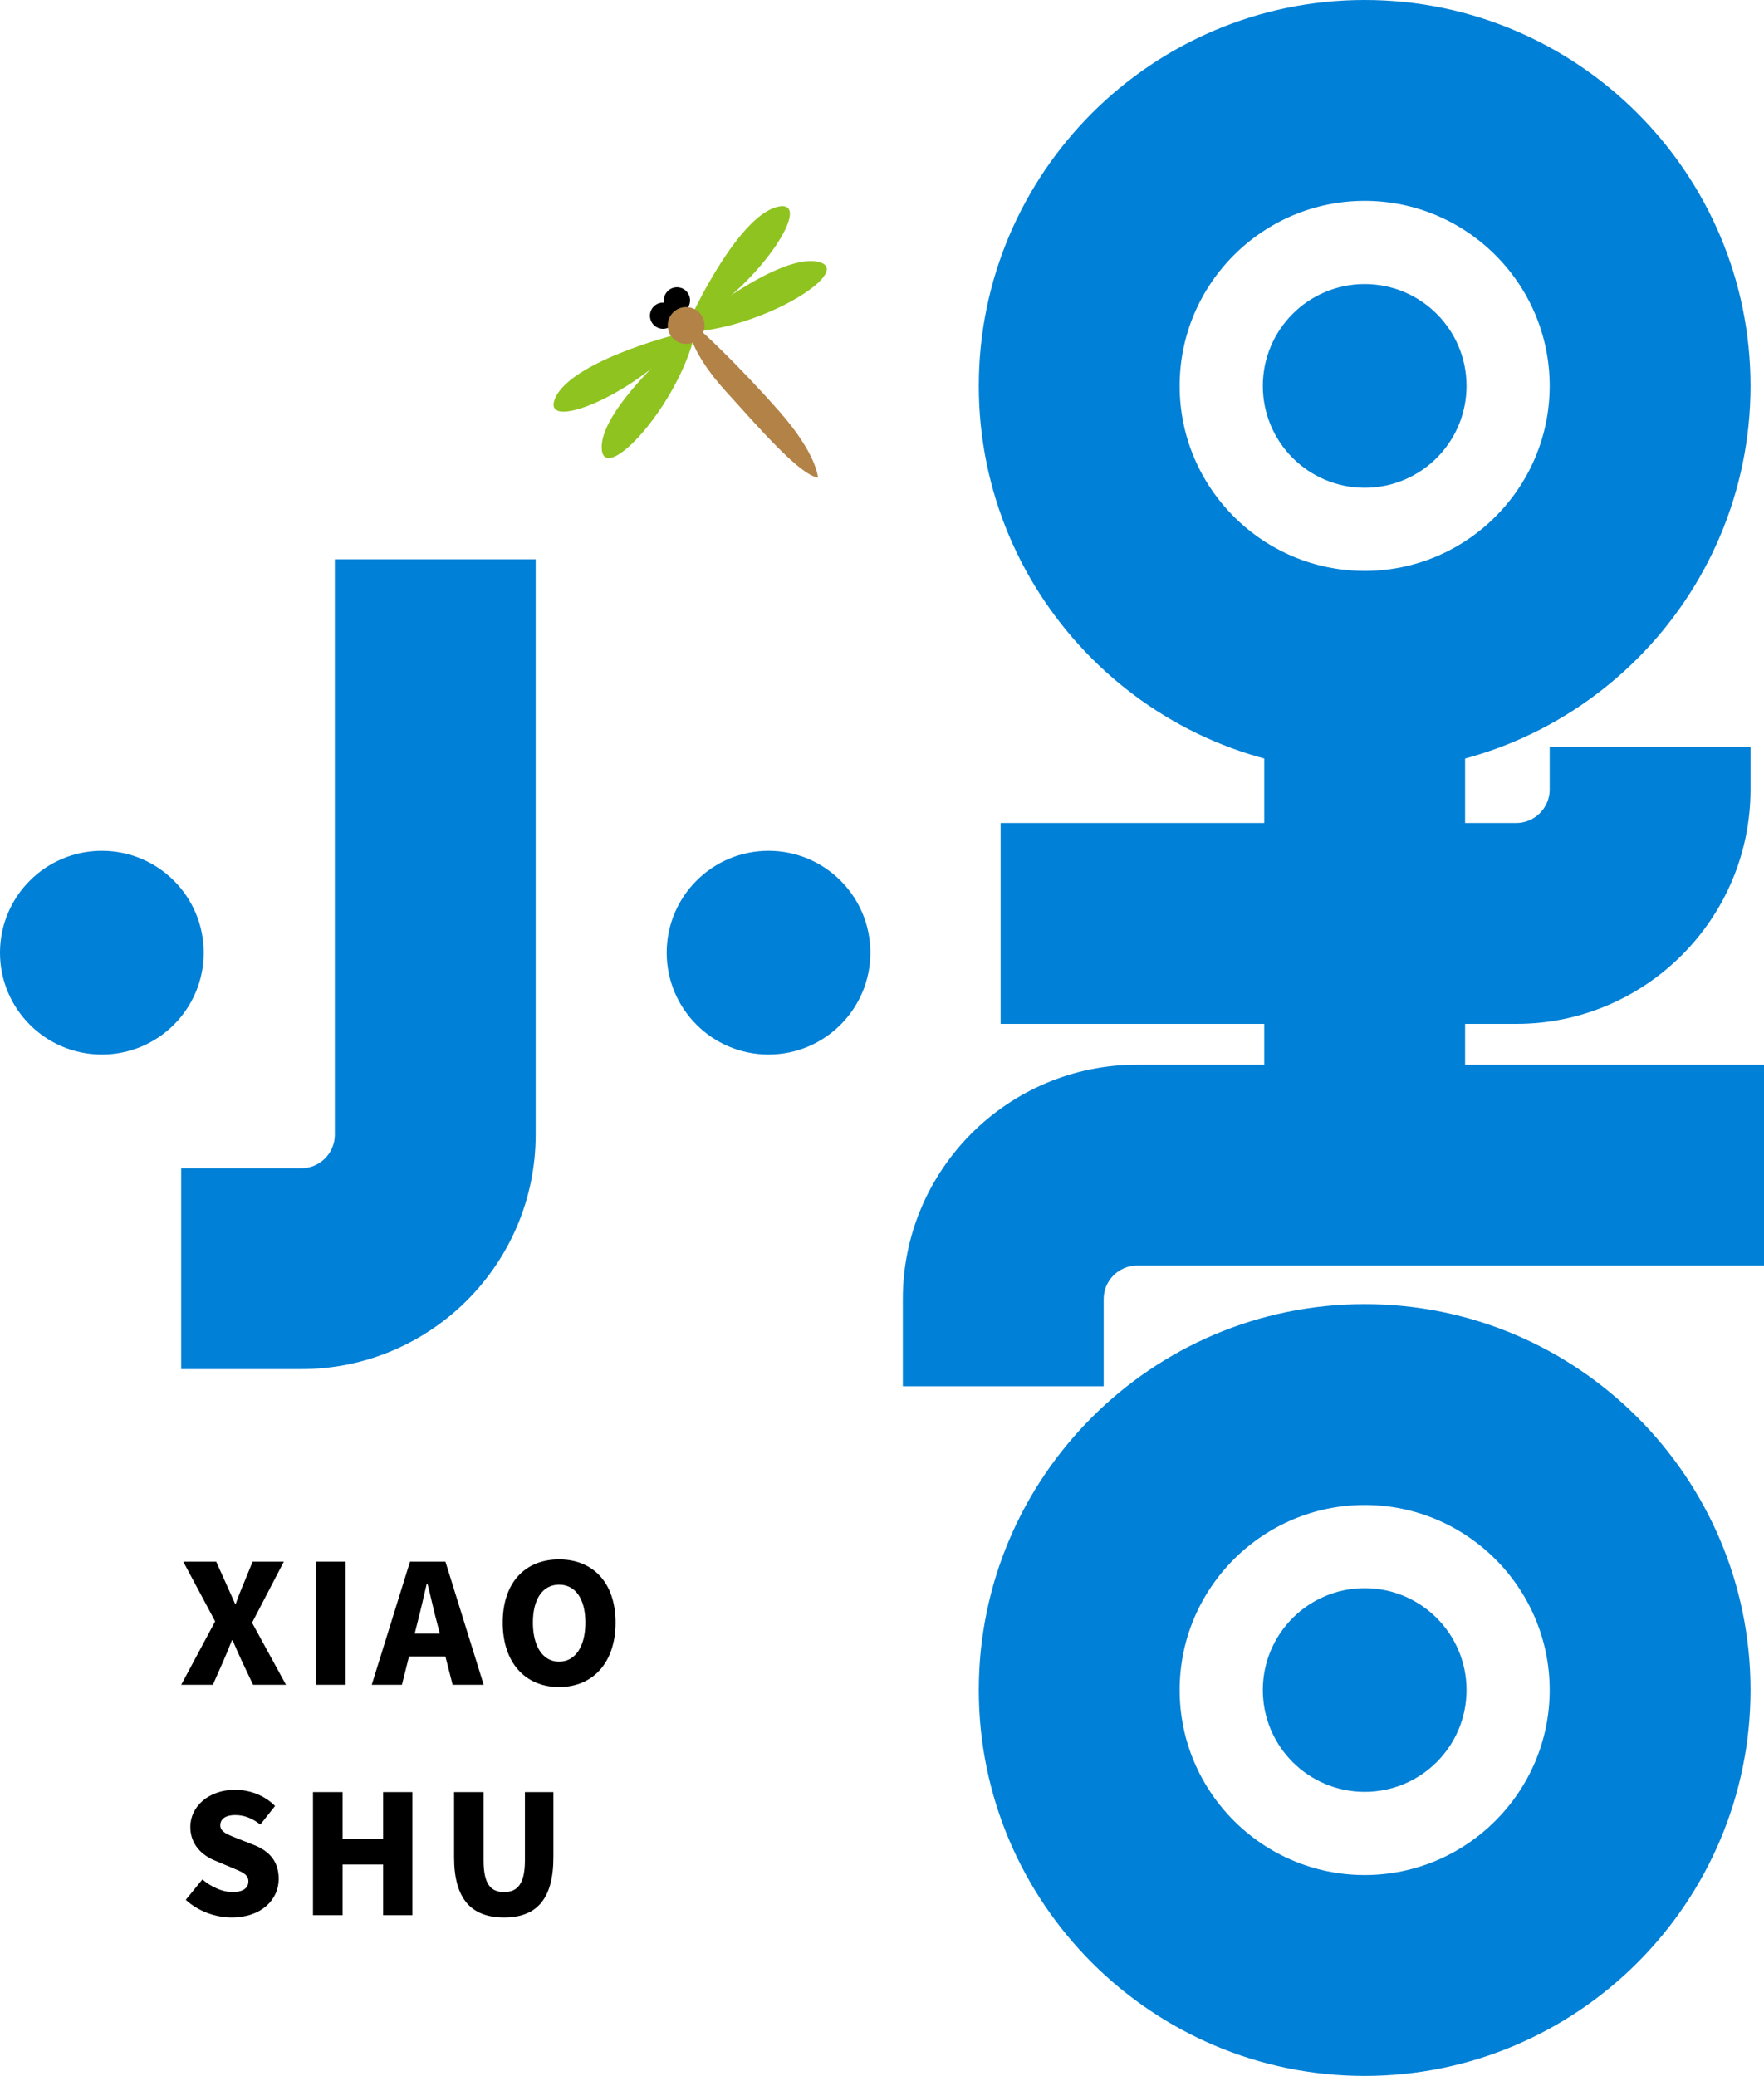 <?xml version="1.0" encoding="iso-8859-1"?>
<!-- Generator: Adobe Illustrator 27.0.0, SVG Export Plug-In . SVG Version: 6.00 Build 0)  -->
<svg version="1.1" id="&#x56FE;&#x5C42;_1" xmlns="http://www.w3.org/2000/svg" xmlns:xlink="http://www.w3.org/1999/xlink" x="0px"
	 y="0px" viewBox="0 0 470 553.069" style="enable-background:new 0 0 470 553.069;" xml:space="preserve">
<g>
	<g>
		<g>
			<path style="fill:#0080D6;" d="M80.291,364.764H48.274v-53.513h32.017c4.912,0,8.919-4.006,8.919-8.919V149.006h53.513v153.326
				C142.723,336.754,114.712,364.764,80.291,364.764z"/>
		</g>
		<g>
			<circle style="fill:#0080D6;" cx="27.138" cy="253.816" r="27.138"/>
		</g>
		<g>
			<circle style="fill:#0080D6;" cx="204.77" cy="253.816" r="27.138"/>
		</g>
	</g>
	<g>
		<circle style="fill:#0080D6;" cx="363.608" cy="102.816" r="27.138"/>
	</g>
	<g>
		<path style="fill:#0080D6;" d="M363.602,205.62c-56.683,0-102.81-46.127-102.81-102.81S306.919,0,363.602,0
			s102.81,46.127,102.81,102.81S420.285,205.62,363.602,205.62z M363.602,53.513c-27.174,0-49.297,22.123-49.297,49.297
			s22.123,49.297,49.297,49.297s49.297-22.123,49.297-49.297S390.776,53.513,363.602,53.513z"/>
	</g>
	<g>
		<circle style="fill:#0080D6;" cx="363.608" cy="450.266" r="27.138"/>
	</g>
	<g>
		<path style="fill:#0080D6;" d="M363.602,553.069c-56.683,0-102.81-46.127-102.81-102.81s46.127-102.81,102.81-102.81
			s102.81,46.127,102.81,102.81S420.285,553.069,363.602,553.069z M363.602,400.962c-27.174,0-49.297,22.123-49.297,49.297
			c0,27.174,22.123,49.297,49.297,49.297s49.297-22.123,49.297-49.297C412.899,423.085,390.776,400.962,363.602,400.962z"/>
	</g>
	<g>
		<g>
			<path style="fill:#0080D6;" d="M294.063,369.328h-53.513v-23.238c0-34.421,28.011-62.431,62.431-62.431H470v53.513H302.982
				c-4.912,0-8.919,4.007-8.919,8.919V369.328z"/>
		</g>
	</g>
	<g>
		<rect x="336.845" y="178.863" style="fill:#0080D6;" width="53.513" height="135.175"/>
	</g>
	<g>
		<g>
			<path d="M57.326,431.966l-8.496-15.9h8.769l2.64,5.856c0.698,1.547,1.456,3.277,2.397,5.371h0.182
				c0.728-2.094,1.426-3.823,2.094-5.371l2.397-5.856h8.314l-8.466,16.264l9.042,16.537H67.43l-3.034-6.402
				c-0.789-1.699-1.547-3.429-2.427-5.462h-0.182c-0.789,2.033-1.487,3.763-2.245,5.462l-2.822,6.402h-8.435L57.326,431.966z"/>
		</g>
		<g>
			<path d="M84.179,416.066h7.889v32.801h-7.889V416.066z"/>
		</g>
		<g>
			<path d="M118.679,441.342h-9.71l-1.881,7.525h-8.041l10.195-32.801h9.437l10.195,32.801h-8.284L118.679,441.342z
				 M117.192,435.243l-0.728-2.792c-0.88-3.247-1.699-7.161-2.579-10.529h-0.182c-0.789,3.429-1.669,7.282-2.518,10.529
				l-0.698,2.792H117.192z"/>
		</g>
		<g>
			<path d="M133.941,432.3c0-10.772,6.069-16.84,15.02-16.84s15.05,6.129,15.05,16.84c0,10.741-6.099,17.174-15.05,17.174
				S133.941,443.041,133.941,432.3z M155.97,432.3c0-6.372-2.701-10.104-7.009-10.104s-6.979,3.732-6.979,10.104
				s2.67,10.408,6.979,10.408S155.97,438.672,155.97,432.3z"/>
		</g>
		<g>
			<path d="M49.497,506.16l4.43-5.431c2.336,2.003,5.401,3.368,7.98,3.368c2.913,0,4.278-1.123,4.278-2.883
				c0-1.881-1.79-2.518-4.612-3.702l-4.187-1.76c-3.459-1.365-6.675-4.248-6.675-9.012c0-5.492,4.946-9.892,11.925-9.892
				c3.793,0,7.798,1.426,10.65,4.309l-3.914,4.946c-2.154-1.639-4.187-2.518-6.736-2.518c-2.427,0-3.945,0.971-3.945,2.731
				c0,1.821,2.094,2.518,5.007,3.671l4.096,1.608c4.036,1.639,6.463,4.369,6.463,9.012c0,5.462-4.582,10.256-12.501,10.256
				C57.477,510.864,52.896,509.286,49.497,506.16z"/>
		</g>
		<g>
			<path d="M83.39,477.456h7.889v12.471h10.802v-12.471h7.798v32.801h-7.798v-13.503H91.279v13.503H83.39V477.456z"/>
		</g>
		<g>
			<path d="M120.985,494.812v-17.356h7.859v18.206c0,6.22,1.851,8.435,5.462,8.435c3.58,0,5.553-2.215,5.553-8.435v-18.206h7.586
				v17.356c0,11.075-4.4,16.051-13.138,16.051C125.536,510.864,120.985,505.887,120.985,494.812z"/>
		</g>
	</g>
	<g>
		<path style="fill:#0080D6;" d="M403.98,272.789H266.61v-53.513h137.37c4.912,0,8.919-4.006,8.919-8.919v-11.323h53.513v11.323
			C466.412,244.779,438.401,272.789,403.98,272.789z"/>
	</g>
	<g>
		<g>
			<g>
				<circle cx="176.66" cy="84.114" r="3.49"/>
			</g>
		</g>
		<g>
			<g>
				<circle cx="180.366" cy="80.024" r="3.49"/>
			</g>
		</g>
		<g>
			<g>
				<g>
					<path style="fill:#8FC31F;" d="M184.898,82.868c0,0,11.87-25.166,22.15-27.738c10.28-2.572-4.294,20.491-21.75,30.381"/>
				</g>
			</g>
			<g>
				<g>
					<path style="fill:#8FC31F;" d="M185.298,85.51c0,0,21.957-17.742,32.379-15.822c10.421,1.919-12.4,16.869-32.385,18.635"/>
				</g>
			</g>
		</g>
		<g>
			<g>
				<g>
					<path style="fill:#8FC31F;" d="M179.402,89.336c0,0-26.945,6.944-31.397,16.56c-4.453,9.616,20.933-0.379,33.918-15.673"/>
				</g>
			</g>
			<g>
				<g>
					<path style="fill:#8FC31F;" d="M181.922,90.223c0,0-21.542,18.244-21.609,28.841s18.894-9.02,24.373-28.32"/>
				</g>
			</g>
		</g>
		<g>
			<g>
				<circle style="fill:#B28247;" cx="182.807" cy="86.714" r="4.902"/>
			</g>
		</g>
		<g>
			<g>
				<path style="fill:#B28247;" d="M183.845,88.91c0,0,0.798,5.73,9.646,15.458c8.848,9.728,19.496,22.109,24.447,22.887
					c0,0-0.22-6.208-10.3-17.649c-11.669-13.244-21.136-21.734-21.136-21.734"/>
			</g>
		</g>
	</g>
</g>
</svg>
